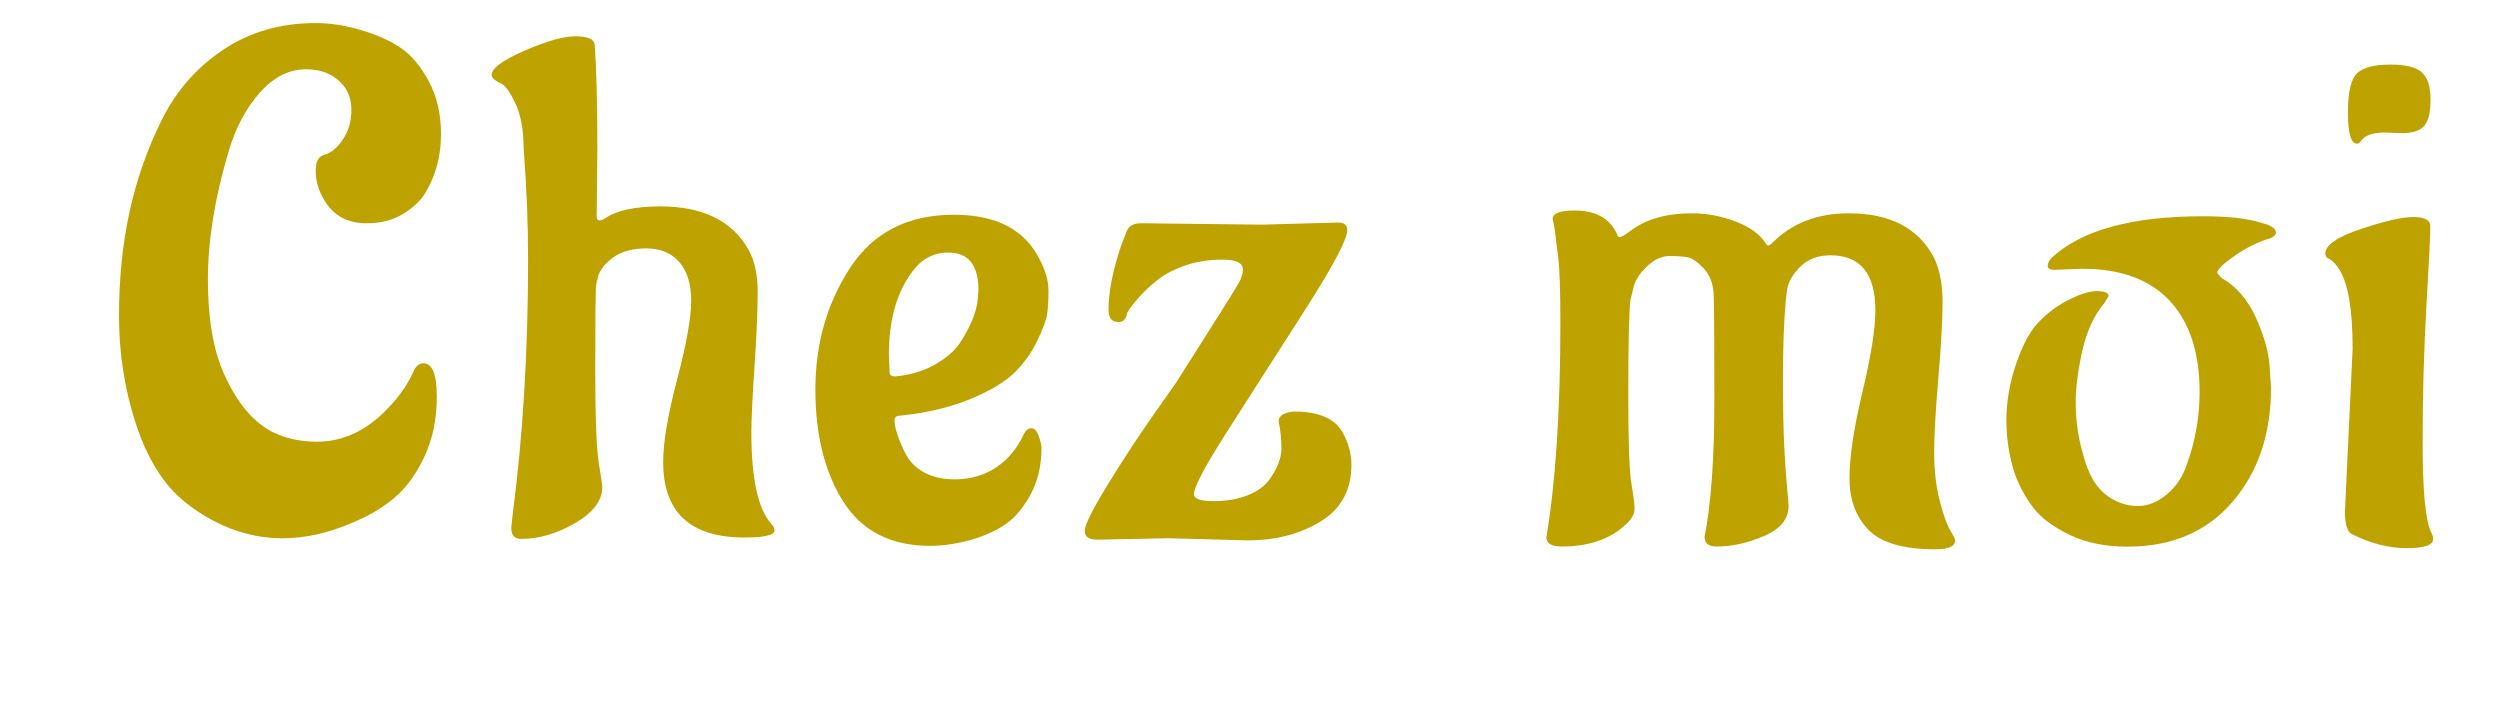 <?xml version="1.0" encoding="UTF-8"?> <svg xmlns="http://www.w3.org/2000/svg" style="margin: auto; display: block; shape-rendering: auto; background: none;" width="195" height="55" preserveAspectRatio="xMidYMid"><style type="text/css"> text { text-anchor: middle; font-size: 60px; opacity: 0; } </style><g style="transform-origin:97.5px 27.5px;transform:scale(1)"><g transform="translate(97.5,27.5)"><g transform="translate(0,0)"><g class="path" style="transform: scale(0.91); transform-origin: -75.66px -5.606px; animation: 2.857s linear -1.65s infinite normal forwards running breath-b24f7a05-54e3-4fff-8e68-32c28779ddc0;"><path d="M27.72-13.74L27.72-13.74L27.72-13.74Q28.86-13.74 28.86-10.86L28.86-10.86L28.86-10.86Q28.86-7.98 27.78-5.70L27.78-5.70L27.78-5.70Q26.70-3.42 25.17-2.16L25.17-2.16L25.17-2.16Q23.64-0.90 21.72-0.12L21.72-0.12L21.72-0.12Q15.30 2.70 9.72-0.24L9.72-0.24L9.72-0.24Q6.90-1.74 5.40-3.81L5.40-3.81L5.40-3.81Q3.90-5.88 3-8.76L3-8.76L3-8.76Q1.62-13.08 1.62-17.82L1.62-17.82L1.62-17.82Q1.62-22.56 2.52-26.70L2.52-26.70L2.52-26.70Q3.42-30.84 5.28-34.59L5.28-34.59L5.28-34.59Q7.14-38.34 10.56-40.62L10.56-40.62L10.56-40.62Q13.98-42.90 18.48-42.90L18.48-42.90L18.48-42.90Q20.40-42.90 22.47-42.27L22.47-42.27L22.47-42.27Q24.54-41.64 25.86-40.71L25.86-40.71L25.86-40.71Q27.18-39.78 28.20-37.86L28.20-37.86L28.20-37.86Q29.22-35.94 29.22-33.36L29.22-33.36L29.22-33.36Q29.22-30.60 27.90-28.38L27.90-28.38L27.90-28.38Q27.30-27.36 25.98-26.55L25.98-26.55L25.98-26.55Q24.66-25.74 22.86-25.74L22.86-25.74L22.86-25.74Q20.10-25.74 18.96-28.20L18.96-28.20L18.96-28.20Q18.48-29.16 18.48-30.30L18.48-30.30L18.48-30.30Q18.48-31.44 19.26-31.62L19.26-31.62L19.26-31.62Q20.10-31.86 20.82-32.94L20.82-32.94L20.82-32.94Q21.54-34.02 21.54-35.46L21.54-35.46L21.54-35.46Q21.54-36.60 20.94-37.44L20.94-37.44L20.94-37.44Q19.80-38.94 17.64-38.94L17.64-38.94L17.64-38.94Q15.48-38.94 13.71-36.96L13.71-36.96L13.71-36.96Q11.94-34.98 11.04-31.98L11.04-31.98L11.04-31.98Q9.24-25.98 9.24-20.94L9.24-20.94L9.24-20.94Q9.24-15.90 10.62-12.84L10.62-12.84L10.62-12.84Q12.30-9.06 14.88-7.80L14.88-7.80L14.88-7.80Q16.50-7.02 18.60-7.02L18.60-7.02L18.60-7.02Q22.14-7.02 24.96-10.20L24.96-10.20L24.96-10.20Q26.16-11.46 26.94-13.20L26.94-13.20L26.94-13.20Q27.24-13.74 27.72-13.74" fill="#bda200" stroke="none" stroke-width="none" transform="translate(-91.08,15.213)" style="fill: rgb(189, 162, 0);"></path></g><g class="path" style="transform: scale(0.91); transform-origin: -48.12px -5.067px; animation: 2.857s linear -1.414s infinite normal forwards running breath-b24f7a05-54e3-4fff-8e68-32c28779ddc0;"><path d="M39.90-32.22L39.90-32.22L39.84-26.40L39.84-26.40Q39.84-26.04 40.08-26.04L40.08-26.04L40.08-26.04Q40.32-26.04 40.56-26.22L40.56-26.22L40.56-26.22Q42.06-27.24 45.30-27.24L45.30-27.24L45.30-27.24Q50.76-27.24 52.86-23.52L52.86-23.52L52.86-23.52Q53.64-22.14 53.64-19.86L53.64-19.86L53.64-19.86Q53.64-17.58 53.37-13.56L53.37-13.56L53.37-13.56Q53.10-9.54 53.10-7.86L53.10-7.86L53.10-7.86Q53.10-1.98 54.78-0.06L54.78-0.06L54.78-0.06Q55.08 0.24 55.08 0.54L55.08 0.54L55.08 0.54Q55.08 1.14 52.50 1.14L52.50 1.14L52.50 1.14Q45.54 1.14 45.54-5.34L45.54-5.34L45.54-5.34Q45.54-7.86 46.74-12.42L46.74-12.42L46.74-12.42Q47.94-16.98 47.94-19.14L47.94-19.14L47.94-19.14Q47.94-21.30 46.92-22.47L46.92-22.47L46.92-22.47Q45.90-23.64 44.10-23.64L44.10-23.64L44.10-23.64Q42.30-23.64 41.25-22.86L41.25-22.86L41.25-22.86Q40.20-22.08 39.96-21.24L39.96-21.24L39.78-20.46L39.78-20.46Q39.72-19.32 39.72-13.20L39.72-13.20L39.72-13.20Q39.72-7.08 40.02-5.25L40.02-5.25L40.02-5.25Q40.32-3.42 40.32-3.18L40.32-3.18L40.32-3.18Q40.32-1.44 37.98-0.09L37.98-0.09L37.98-0.09Q35.64 1.26 33.36 1.26L33.36 1.26L33.36 1.26Q32.52 1.26 32.52 0.30L32.52 0.30L32.64-0.84L32.64-0.84Q33.96-10.92 33.96-22.68L33.96-22.68L33.96-22.68Q33.96-27.24 33.60-31.92L33.60-31.92L33.54-33.24L33.54-33.24Q33.42-34.92 32.85-36.12L32.85-36.12L32.85-36.12Q32.28-37.32 31.80-37.68L31.80-37.68L31.26-37.98L31.26-37.98Q30.84-38.22 30.84-38.52L30.84-38.52L30.84-38.52Q30.84-39.36 33.66-40.59L33.66-40.59L33.66-40.59Q36.48-41.82 38.01-41.82L38.01-41.82L38.01-41.82Q39.54-41.82 39.66-41.16L39.66-41.16L39.66-41.16Q39.90-38.10 39.90-32.22" fill="#bda200" stroke="none" stroke-width="none" transform="translate(-91.08,15.213)" style="fill: rgb(189, 162, 0);"></path></g><g class="path" style="transform: scale(0.91); transform-origin: -24.81px 2.163px; animation: 2.857s linear -1.179s infinite normal forwards running breath-b24f7a05-54e3-4fff-8e68-32c28779ddc0;"><path d="M62.58-15.24L62.58-15.24L62.64-13.74L62.64-13.74Q62.64-13.38 63.12-13.38L63.12-13.38L63.12-13.38Q65.04-13.56 66.48-14.37L66.48-14.37L66.48-14.37Q67.92-15.18 68.64-16.20L68.64-16.20L68.64-16.20Q70.08-18.42 70.20-20.04L70.20-20.04L70.26-20.76L70.26-20.76Q70.26-24 67.68-24L67.68-24L67.68-24Q65.76-24 64.56-22.32L64.56-22.32L64.56-22.32Q62.58-19.68 62.58-15.24zM75.66-7.26L75.66-7.26L75.66-7.26Q75.66-4.98 74.73-3.27L74.73-3.27L74.73-3.27Q73.80-1.56 72.63-0.75L72.63-0.75L72.63-0.75Q71.46 0.06 69.90 0.54L69.90 0.54L69.90 0.54Q67.92 1.14 66.12 1.14L66.12 1.14L66.12 1.14Q61.08 1.14 58.68-2.64L58.68-2.64L58.68-2.64Q56.28-6.42 56.28-12.27L56.28-12.27L56.28-12.27Q56.28-18.12 59.25-22.68L59.25-22.68L59.25-22.68Q62.22-27.24 68.16-27.24L68.16-27.24L68.16-27.24Q73.56-27.24 75.48-23.46L75.48-23.46L75.48-23.46Q76.26-22.02 76.26-20.73L76.26-20.73L76.26-20.73Q76.26-19.44 76.14-18.69L76.14-18.69L76.14-18.69Q76.02-17.94 75.30-16.44L75.30-16.44L75.30-16.44Q74.58-14.94 73.38-13.74L73.38-13.74L73.38-13.74Q72.18-12.54 69.60-11.46L69.60-11.46L69.60-11.46Q67.02-10.38 63.54-10.02L63.54-10.02L63.54-10.02Q63.06-10.02 63.06-9.60L63.06-9.60L63.06-9.60Q63.06-9.06 63.45-8.01L63.45-8.01L63.45-8.01Q63.84-6.96 64.32-6.24L64.32-6.24L64.32-6.24Q65.64-4.56 68.22-4.56L68.22-4.56L68.22-4.56Q70.80-4.56 72.60-6.24L72.60-6.24L72.60-6.24Q73.56-7.14 74.16-8.46L74.16-8.46L74.16-8.46Q74.40-8.94 74.79-8.94L74.79-8.94L74.79-8.94Q75.18-8.94 75.42-8.28L75.42-8.28L75.42-8.28Q75.66-7.62 75.66-7.26" fill="#bda200" stroke="none" stroke-width="none" transform="translate(-91.08,15.213)" style="fill: rgb(189, 162, 0);"></path></g><g class="path" style="transform: scale(0.91); transform-origin: -2.49px 2.253px; animation: 2.857s linear -0.943s infinite normal forwards running breath-b24f7a05-54e3-4fff-8e68-32c28779ddc0;"><path d="M81.96-26.52L92.34-26.40L98.88-26.58L98.88-26.58Q99.66-26.58 99.66-25.92L99.66-25.92L99.66-25.92Q99.66-24.72 95.88-18.84L95.88-18.84L95.88-18.84Q92.10-12.96 89.31-8.58L89.31-8.58L89.31-8.58Q86.52-4.20 86.52-3.30L86.52-3.30L86.52-3.30Q86.52-2.70 88.20-2.70L88.20-2.70L88.20-2.70Q89.88-2.70 91.14-3.21L91.14-3.21L91.14-3.21Q92.40-3.72 93-4.56L93-4.56L93-4.56Q94.02-6 94.02-7.20L94.02-7.20L94.02-7.20Q94.02-8.40 93.78-9.54L93.78-9.54L93.78-9.54Q93.78-10.26 95.10-10.38L95.10-10.38L95.10-10.38Q98.22-10.38 99.24-8.64L99.24-8.64L99.24-8.64Q100.02-7.26 100.02-5.82L100.02-5.82L100.02-5.82Q100.02-2.58 97.38-0.96L97.38-0.96L97.38-0.96Q94.74 0.66 91.14 0.66L91.14 0.66L84.30 0.48L78.24 0.60L78.24 0.60Q77.16 0.60 77.16-0.15L77.16-0.15L77.16-0.15Q77.16-0.90 79.11-4.08L79.11-4.08L79.11-4.08Q81.06-7.26 83.04-10.08L83.04-10.08L85.02-12.90L85.02-12.90Q90.06-20.82 90.39-21.45L90.39-21.45L90.39-21.45Q90.72-22.08 90.72-22.56L90.72-22.56L90.72-22.56Q90.72-23.40 88.98-23.40L88.98-23.40L88.98-23.40Q87.24-23.40 85.83-22.92L85.83-22.92L85.83-22.92Q84.42-22.44 83.52-21.75L83.52-21.75L83.52-21.75Q82.62-21.06 81.96-20.34L81.96-20.34L81.96-20.34Q80.76-19.02 80.76-18.66L80.76-18.66L80.76-18.66Q80.58-18.06 80.10-18.06L80.10-18.06L80.04-18.06L80.04-18.06Q79.20-18.06 79.20-19.08L79.20-19.08L79.20-19.08Q79.20-21.42 80.28-24.60L80.28-24.60L80.70-25.68L80.70-25.68Q80.94-26.52 81.96-26.52L81.96-26.52" fill="#bda200" stroke="none" stroke-width="none" transform="translate(-91.08,15.213)" style="fill: rgb(189, 162, 0);"></path></g><g class="path" style="transform: scale(0.91); transform-origin: 39.06px 2.133px; animation: 2.857s linear -0.707s infinite normal forwards running breath-b24f7a05-54e3-4fff-8e68-32c28779ddc0;"><path d="M126.18 0.36L126.18 0.36L126.18 0.36Q127.02-3.84 127.02-11.43L127.02-11.43L127.02-11.43Q127.02-19.02 126.96-20.40L126.96-20.40L126.96-20.40Q126.90-21.78 126.12-22.62L126.12-22.62L126.12-22.62Q125.34-23.46 124.77-23.58L124.77-23.58L124.77-23.58Q124.20-23.70 123.18-23.70L123.18-23.70L123.18-23.70Q122.16-23.70 121.20-22.77L121.20-22.77L121.20-22.77Q120.24-21.84 120.06-20.88L120.06-20.88L119.82-19.92L119.82-19.92Q119.64-18.12 119.64-11.94L119.64-11.94L119.64-11.94Q119.64-5.76 119.91-4.17L119.91-4.17L119.91-4.17Q120.18-2.58 120.18-2.04L120.18-2.04L120.18-2.04Q120.18-1.50 119.70-0.96L119.70-0.96L119.70-0.96Q117.66 1.20 113.94 1.20L113.94 1.20L113.94 1.20Q112.62 1.20 112.62 0.42L112.62 0.42L112.62 0.42Q113.82-6.78 113.82-17.94L113.82-17.94L113.82-17.94Q113.82-22.08 113.64-23.52L113.64-23.52L113.40-25.44L113.40-25.44Q113.34-26.10 113.16-26.88L113.16-26.88L113.16-26.88Q113.16-27.60 115.02-27.60L115.02-27.60L115.02-27.60Q117.78-27.60 118.68-25.56L118.68-25.56L118.68-25.56Q118.74-25.32 118.92-25.32L118.92-25.32L118.92-25.32Q119.10-25.32 119.76-25.80L119.76-25.80L119.76-25.80Q121.74-27.36 125.10-27.36L125.10-27.36L125.10-27.36Q127.02-27.36 128.88-26.64L128.88-26.64L128.88-26.64Q130.74-25.92 131.46-24.72L131.46-24.72L131.46-24.72Q131.52-24.60 131.64-24.60L131.64-24.60L131.64-24.60Q131.76-24.60 132-24.84L132-24.84L132-24.84Q134.52-27.36 138.54-27.36L138.54-27.36L138.54-27.36Q143.88-27.36 145.86-23.52L145.86-23.52L145.86-23.52Q146.58-22.02 146.58-19.74L146.58-19.74L146.58-19.74Q146.58-17.46 146.22-13.26L146.22-13.26L146.22-13.26Q145.86-9.06 145.86-6.84L145.86-6.84L145.86-6.84Q145.86-4.62 146.31-2.82L146.31-2.82L146.31-2.82Q146.76-1.02 147.21-0.24L147.21-0.24L147.21-0.24Q147.66 0.54 147.66 0.66L147.66 0.66L147.66 0.66Q147.66 1.44 145.98 1.44L145.98 1.44L145.98 1.44Q141.84 1.44 140.22-0.24L140.22-0.24L140.22-0.24Q138.60-1.92 138.60-4.65L138.60-4.65L138.60-4.65Q138.60-7.38 139.71-12.03L139.71-12.03L139.71-12.03Q140.82-16.68 140.82-19.02L140.82-19.02L140.82-19.02Q140.82-23.76 136.98-23.76L136.98-23.76L136.98-23.76Q135.36-23.76 134.40-22.80L134.40-22.80L134.40-22.80Q133.44-21.84 133.26-20.88L133.26-20.88L133.14-19.92L133.14-19.92Q132.90-17.16 132.90-13.26L132.90-13.26L132.90-13.26Q132.90-9.36 133.02-7.17L133.02-7.17L133.02-7.17Q133.14-4.98 133.26-3.75L133.26-3.75L133.26-3.75Q133.38-2.52 133.38-2.28L133.38-2.28L133.38-2.28Q133.38-0.60 131.28 0.30L131.28 0.30L131.28 0.30Q129.18 1.20 127.20 1.20L127.20 1.20L127.20 1.20Q126.18 1.20 126.18 0.36" fill="#bda200" stroke="none" stroke-width="none" transform="translate(-91.08,15.213)" style="fill: rgb(189, 162, 0);"></path></g><g class="path" style="transform: scale(0.91); transform-origin: 69.51px 2.253px; animation: 2.857s linear -0.471s infinite normal forwards running breath-b24f7a05-54e3-4fff-8e68-32c28779ddc0;"><path d="M155.52-22.62L155.52-22.62L155.52-22.62Q153.96-22.56 153.27-22.53L153.27-22.53L153.27-22.53Q152.58-22.50 152.58-22.86L152.58-22.86L152.58-22.86Q152.58-23.22 152.94-23.58L152.94-23.58L152.94-23.58Q156.78-27.12 165.90-27.12L165.90-27.12L165.90-27.12Q169.02-27.12 170.82-26.58L170.82-26.58L171.42-26.40L171.42-26.40Q172.14-26.10 172.14-25.74L172.14-25.74L172.14-25.74Q172.14-25.44 171.72-25.26L171.72-25.26L171.72-25.26Q170.10-24.78 168.60-23.73L168.60-23.73L168.60-23.73Q167.10-22.68 167.10-22.26L167.10-22.26L167.46-21.84L167.46-21.84Q169.38-20.76 170.43-18.42L170.43-18.42L170.43-18.42Q171.48-16.08 171.60-14.28L171.60-14.28L171.72-12.42L171.72-12.42Q171.72-6.48 168.42-2.64L168.42-2.64L168.42-2.64Q165.12 1.20 159.42 1.20L159.42 1.20L159.42 1.20Q156.54 1.20 154.44 0.18L154.44 0.18L154.44 0.18Q152.34-0.84 151.35-2.13L151.35-2.13L151.35-2.13Q150.36-3.42 149.76-5.04L149.76-5.04L149.76-5.04Q149.04-7.26 149.04-9.63L149.04-9.63L149.04-9.63Q149.04-12 149.85-14.40L149.85-14.40L149.85-14.40Q150.66-16.80 151.71-17.94L151.71-17.94L151.71-17.94Q152.76-19.08 154.08-19.80L154.08-19.80L154.08-19.80Q155.76-20.70 156.78-20.70L156.78-20.70L156.78-20.70Q157.80-20.70 157.80-20.28L157.80-20.28L157.44-19.68L157.44-19.68Q156.12-18.12 155.55-15.60L155.55-15.60L155.55-15.60Q154.98-13.08 154.98-11.13L154.98-11.13L154.98-11.13Q154.98-9.18 155.46-7.26L155.46-7.26L155.46-7.26Q155.94-5.34 156.54-4.41L156.54-4.41L156.54-4.41Q157.14-3.48 157.92-3L157.92-3L157.92-3Q159.06-2.28 160.32-2.28L160.32-2.28L160.32-2.28Q161.58-2.28 162.78-3.27L162.78-3.27L162.78-3.27Q163.98-4.26 164.52-5.88L164.52-5.88L164.52-5.88Q165.60-8.88 165.60-12.06L165.60-12.06L165.60-12.06Q165.60-17.10 163.05-19.86L163.05-19.86L163.05-19.86Q160.50-22.62 155.52-22.62" fill="#bda200" stroke="none" stroke-width="none" transform="translate(-91.08,15.213)" style="fill: rgb(189, 162, 0);"></path></g><g class="path" style="transform: scale(0.91); transform-origin: 88.86px -19.377px; animation: 2.857s linear -0.236s infinite normal forwards running breath-b24f7a05-54e3-4fff-8e68-32c28779ddc0;"><path d="M181.02-32.10L181.02-32.10L179.58-32.16L179.58-32.16Q177.96-32.16 177.48-31.38L177.48-31.38L177.48-31.38Q177.36-31.20 177.18-31.20L177.18-31.20L177.18-31.20Q176.40-31.20 176.40-33.87L176.40-33.87L176.40-33.87Q176.40-36.54 177.21-37.26L177.21-37.26L177.21-37.26Q178.02-37.98 180.03-37.98L180.03-37.98L180.03-37.98Q182.04-37.98 182.76-37.29L182.76-37.29L182.76-37.29Q183.48-36.60 183.48-34.98L183.48-34.98L183.48-34.98Q183.48-33.36 182.94-32.73L182.94-32.73L182.94-32.73Q182.40-32.10 181.02-32.10" fill="#bda200" stroke="none" stroke-width="none" transform="translate(-91.08,15.213)" style="fill: rgb(189, 162, 0);"></path></g><g class="path" style="transform: scale(0.91); transform-origin: 88.08px 2.343px; animation: 2.857s linear 0s infinite normal forwards running breath-b24f7a05-54e3-4fff-8e68-32c28779ddc0;"><path d="M176.22-1.80L176.22-1.80L176.88-15.78L176.88-15.78Q176.88-20.76 175.74-22.56L175.74-22.56L175.74-22.56Q175.38-23.16 174.90-23.46L174.90-23.46L174.90-23.46Q174.54-23.58 174.54-23.94L174.54-23.94L174.54-23.94Q174.54-25.02 177.60-26.04L177.60-26.04L177.60-26.04Q180.66-27.06 182.07-27.06L182.07-27.06L182.07-27.06Q183.48-27.06 183.54-26.34L183.54-26.34L183.54-26.34Q183.54-25.14 183.21-19.53L183.21-19.53L183.21-19.53Q182.88-13.92 182.88-7.74L182.88-7.74L182.88-7.74Q182.88-1.56 183.60-0.06L183.60-0.06L183.60-0.06Q183.78 0.24 183.78 0.54L183.78 0.54L183.78 0.54Q183.78 1.32 181.50 1.32L181.50 1.32L181.50 1.32Q179.22 1.32 176.82 0.12L176.82 0.12L176.82 0.12Q176.22-0.18 176.22-1.80" fill="#bda200" stroke="none" stroke-width="none" transform="translate(-91.08,15.213)" style="fill: rgb(189, 162, 0);"></path></g></g></g></g><style id="breath-b24f7a05-54e3-4fff-8e68-32c28779ddc0" data-anikit="">@keyframes breath-b24f7a05-54e3-4fff-8e68-32c28779ddc0 { 0% { animation-timing-function: cubic-bezier(0.965,0.241,-0.07,0.791); transform: scale(0.91); } 51% { animation-timing-function: cubic-bezier(0.923,0.263,-0.031,0.763); transform: scale(1.03); } 100% { transform: scale(0.91); } }</style></svg> 